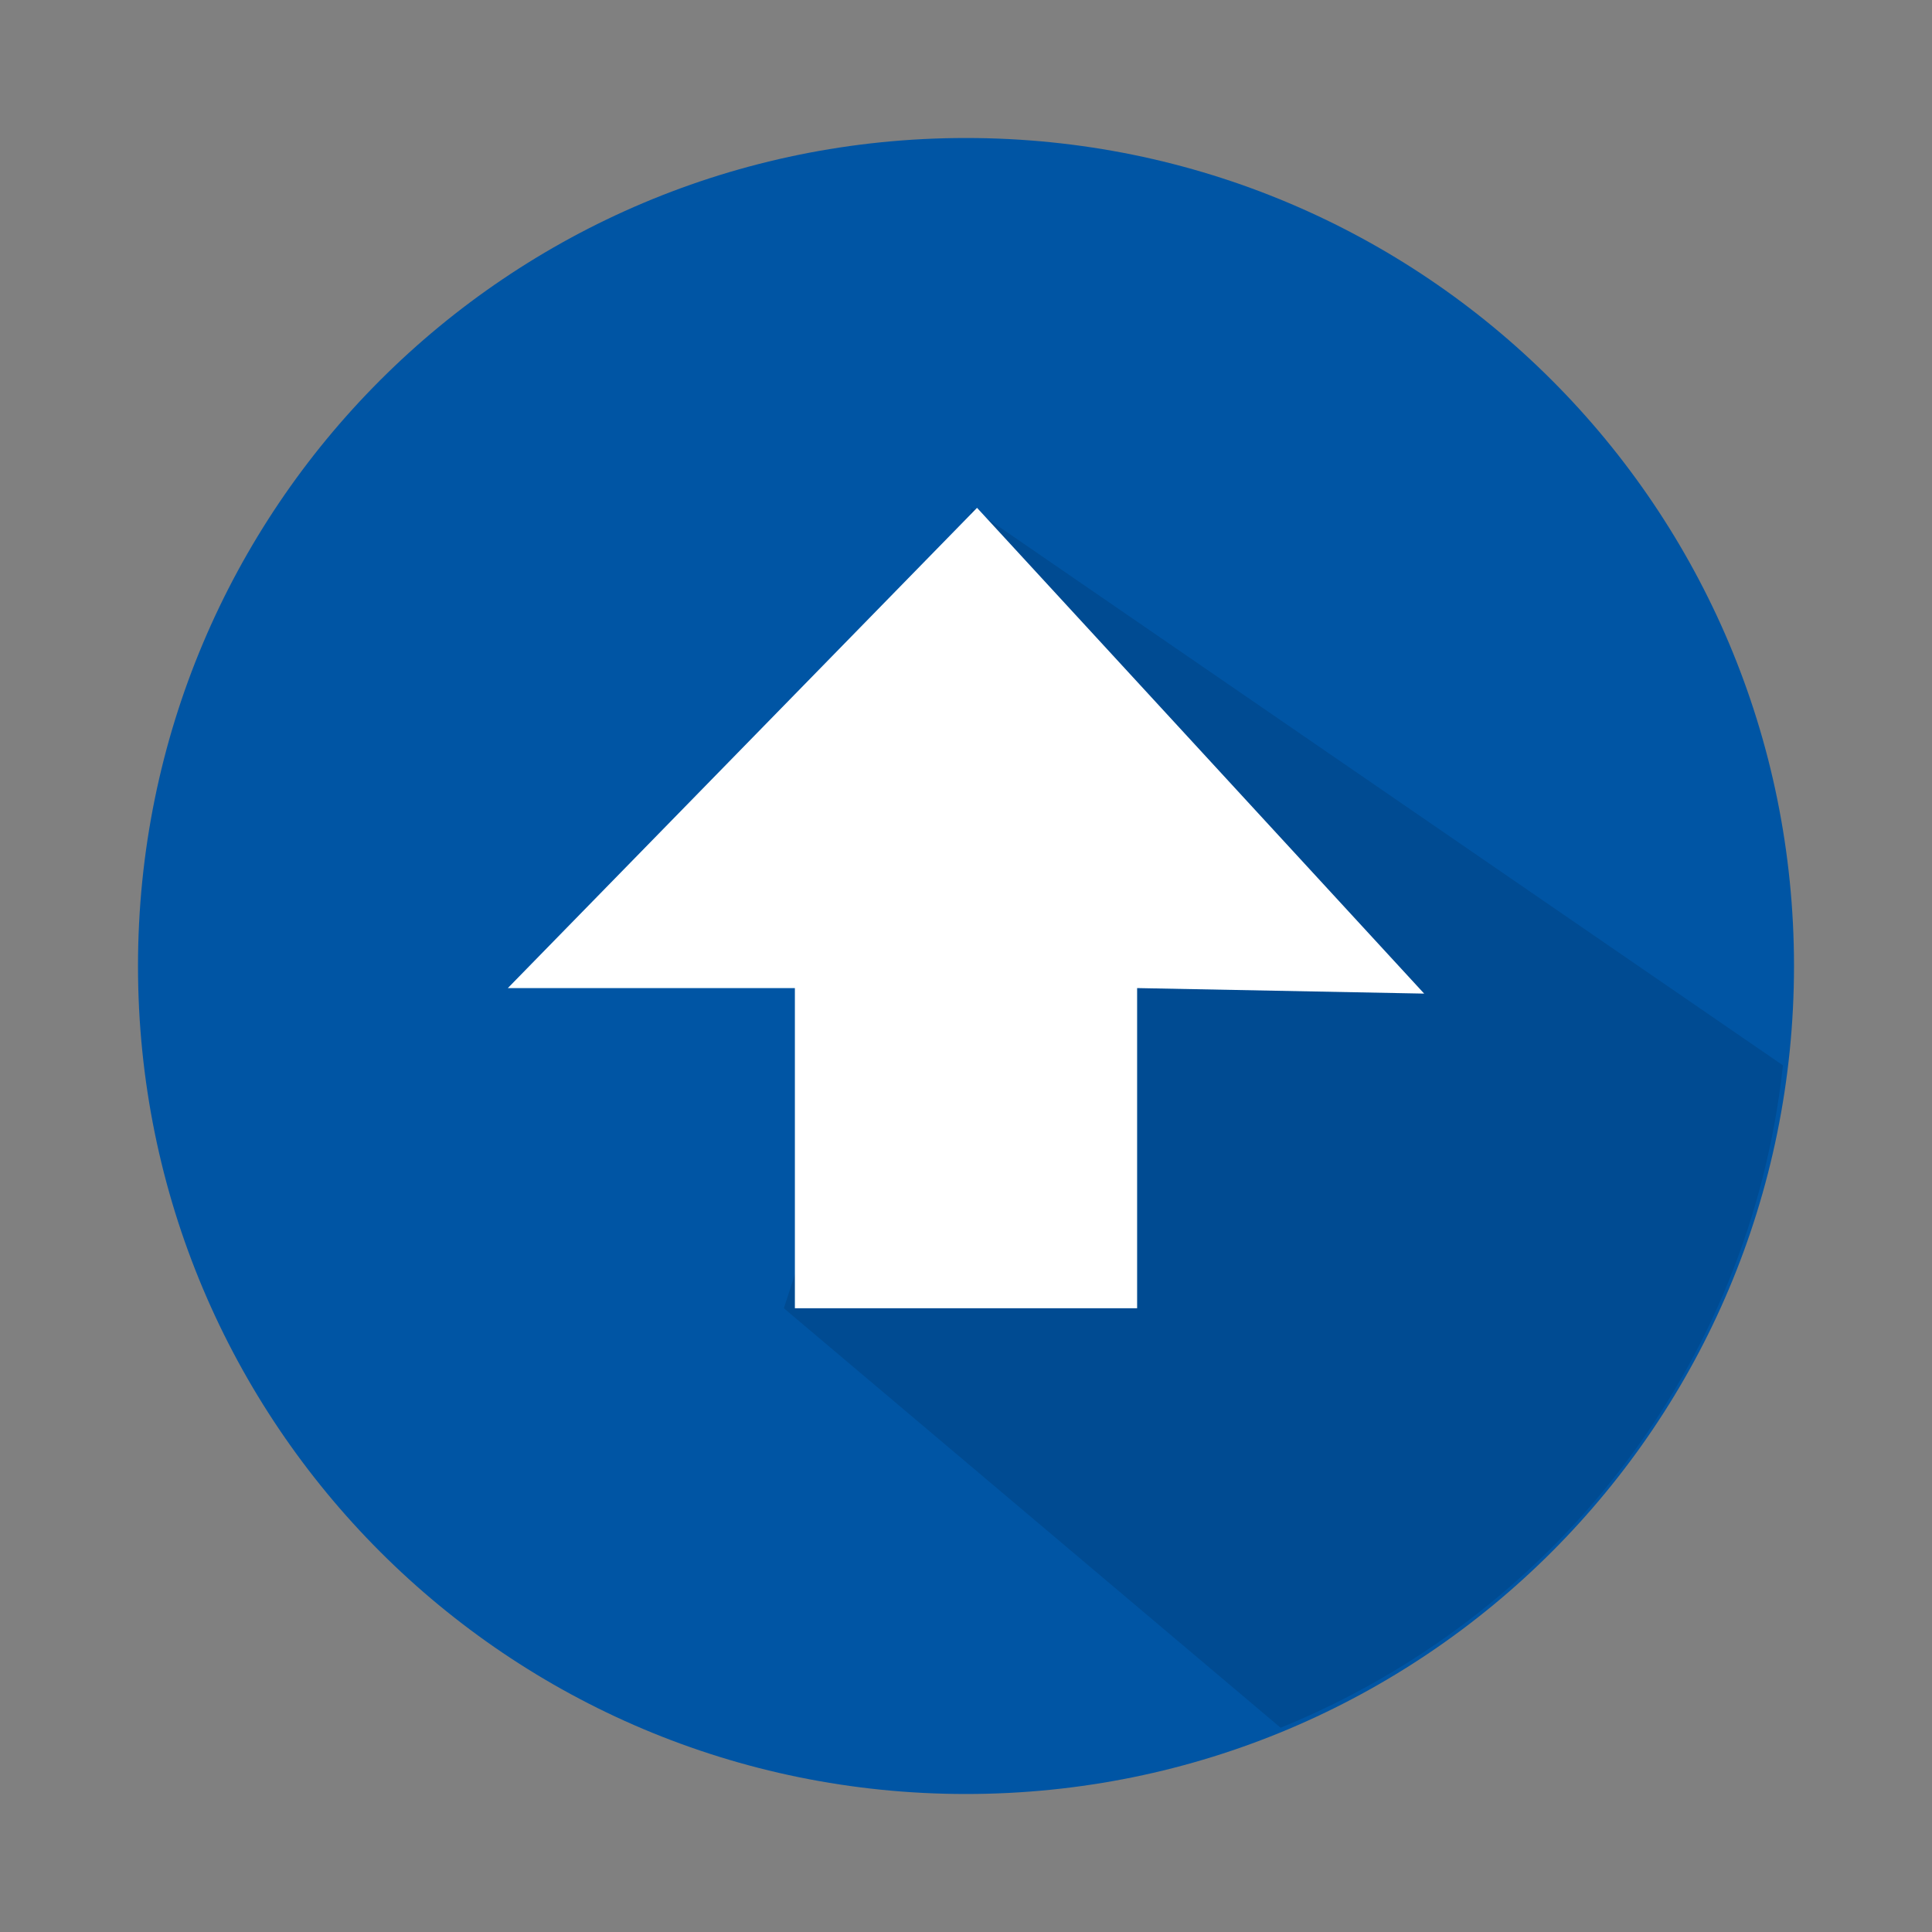 <?xml version="1.0" encoding="utf-8"?>
<!-- Generator: Adobe Illustrator 19.1.0, SVG Export Plug-In . SVG Version: 6.00 Build 0)  -->
<!DOCTYPE svg PUBLIC "-//W3C//DTD SVG 1.1//EN" "http://www.w3.org/Graphics/SVG/1.1/DTD/svg11.dtd">
<svg version="1.1" id="Ebene_1" xmlns="http://www.w3.org/2000/svg" xmlns:xlink="http://www.w3.org/1999/xlink" x="0px" y="0px"
	 viewBox="0 0 35 35" style="enable-background:new 0 0 35 35;" xml:space="preserve">
<rect x="0" y="0" width="35" height="35" fill="#808080" stroke="none"/>
<style type="text/css">
	.st0{fill:#0055A4;}
	.st1{fill:#004B92;}
	.st2{fill:#FFFFFF;}
</style>
<g>
	<path class="st0" d="M17.5,32.5c8.3,0,15-6.7,15-15s-6.7-15-15-15s-15,6.7-15,15S9.2,32.5,17.5,32.5"/>
	<path class="st1" d="M17.6,9.2l-1.8,9.6l-1.6,4.9l9,7.6c4.9-2,8.5-6.5,9.1-12L17.6,9.2z"/>
</g>
<polygon class="st2" points="14.4,17.9 14.4,23.7 20.6,23.7 20.6,17.9 25.8,18 17.7,9.2 9.2,17.9 "/>
</svg>
